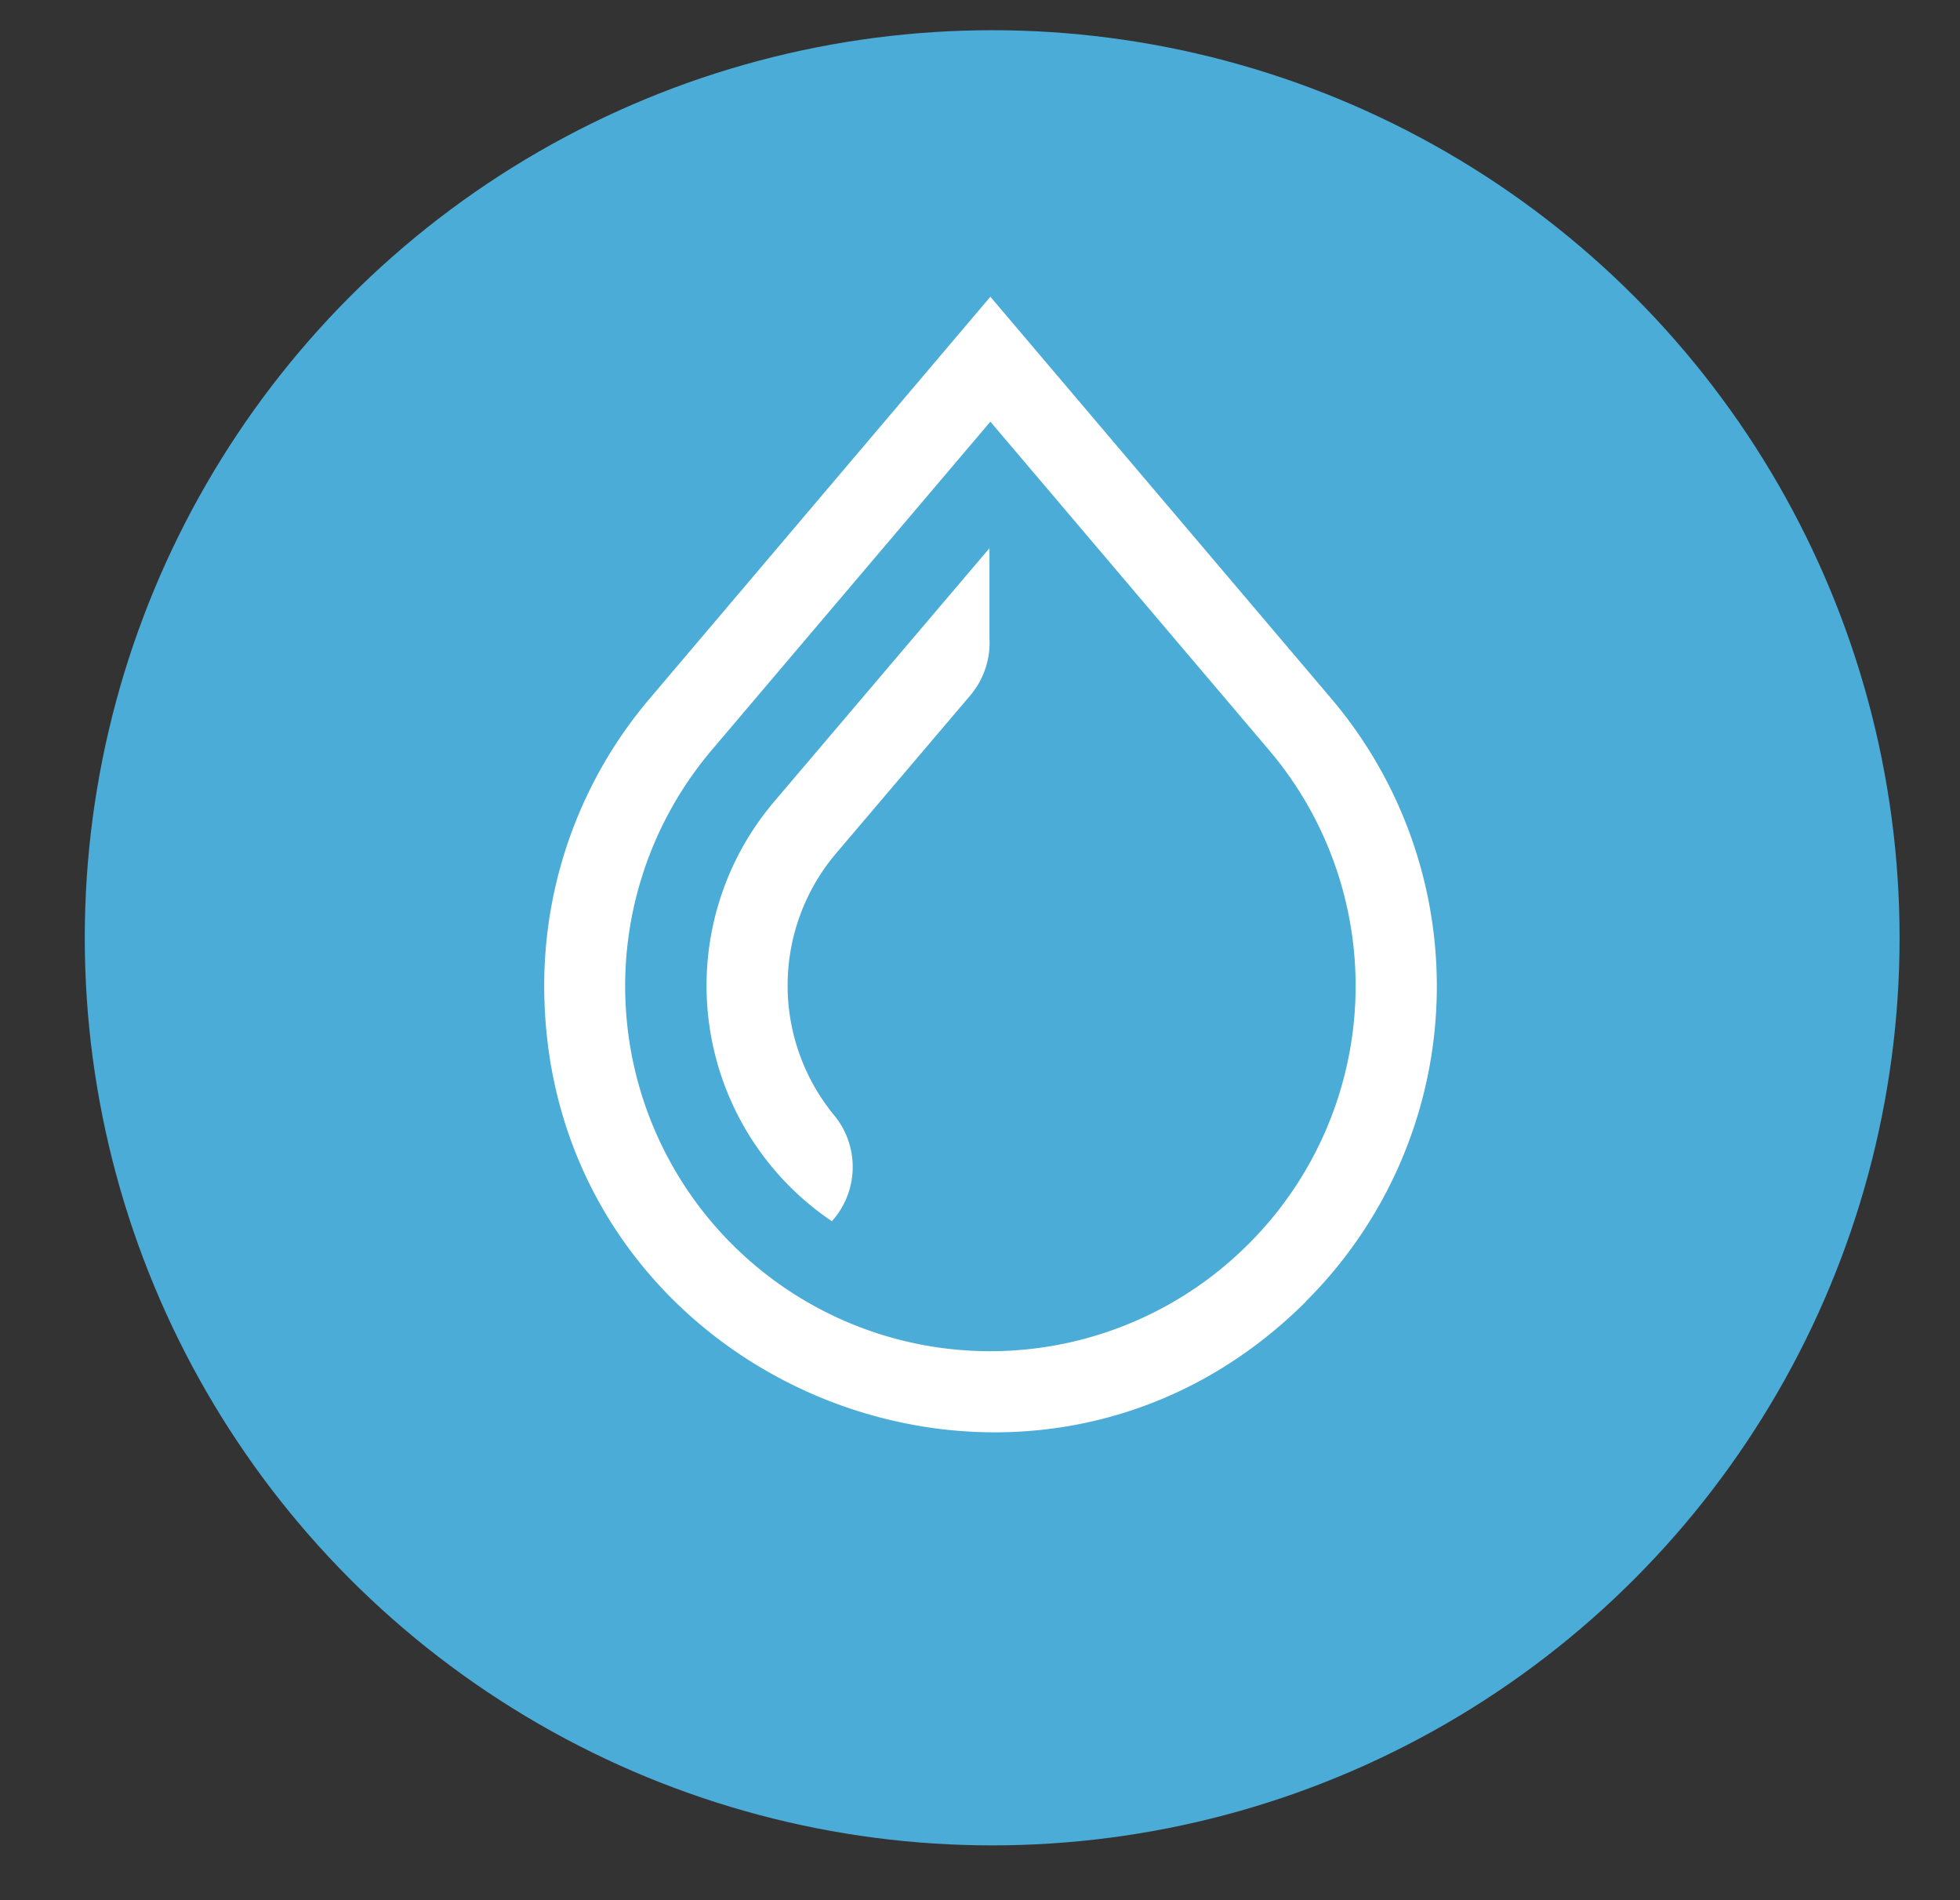 <svg xmlns="http://www.w3.org/2000/svg" viewBox="0 0 86.94 84.27"><rect x="0" y="0" width="86.94" height="84.27" fill="#333333" stroke="none"/><defs><style>.cls-1{fill:#4aacd7;}.cls-2{fill:#fff;}</style></defs><g id="Layer_5" data-name="Layer 5"><circle class="cls-1" cx="44.01" cy="41.59" r="40.25"/></g><g id="icons"><path class="cls-2" d="M55.39,55.16a16.16,16.16,0,0,0,.87-21.93L43.93,18.7,31.6,33.23A16.19,16.19,0,0,0,55.39,55.16M37,49.46a3.6,3.6,0,0,1-.1,4.7,12.6,12.6,0,0,1-2.56-18.61l9.55-11.24,0,4a3.62,3.62,0,0,1-.85,2.53l-6,7.06A9.06,9.06,0,0,0,37,49.46Zm20.94,8.25c-12.44,12.44-33.8,3.58-33.8-14a19.65,19.65,0,0,1,4.73-12.79L43.93,13.16,59,30.92A19.72,19.72,0,0,1,57.93,57.71Z"/></g></svg>